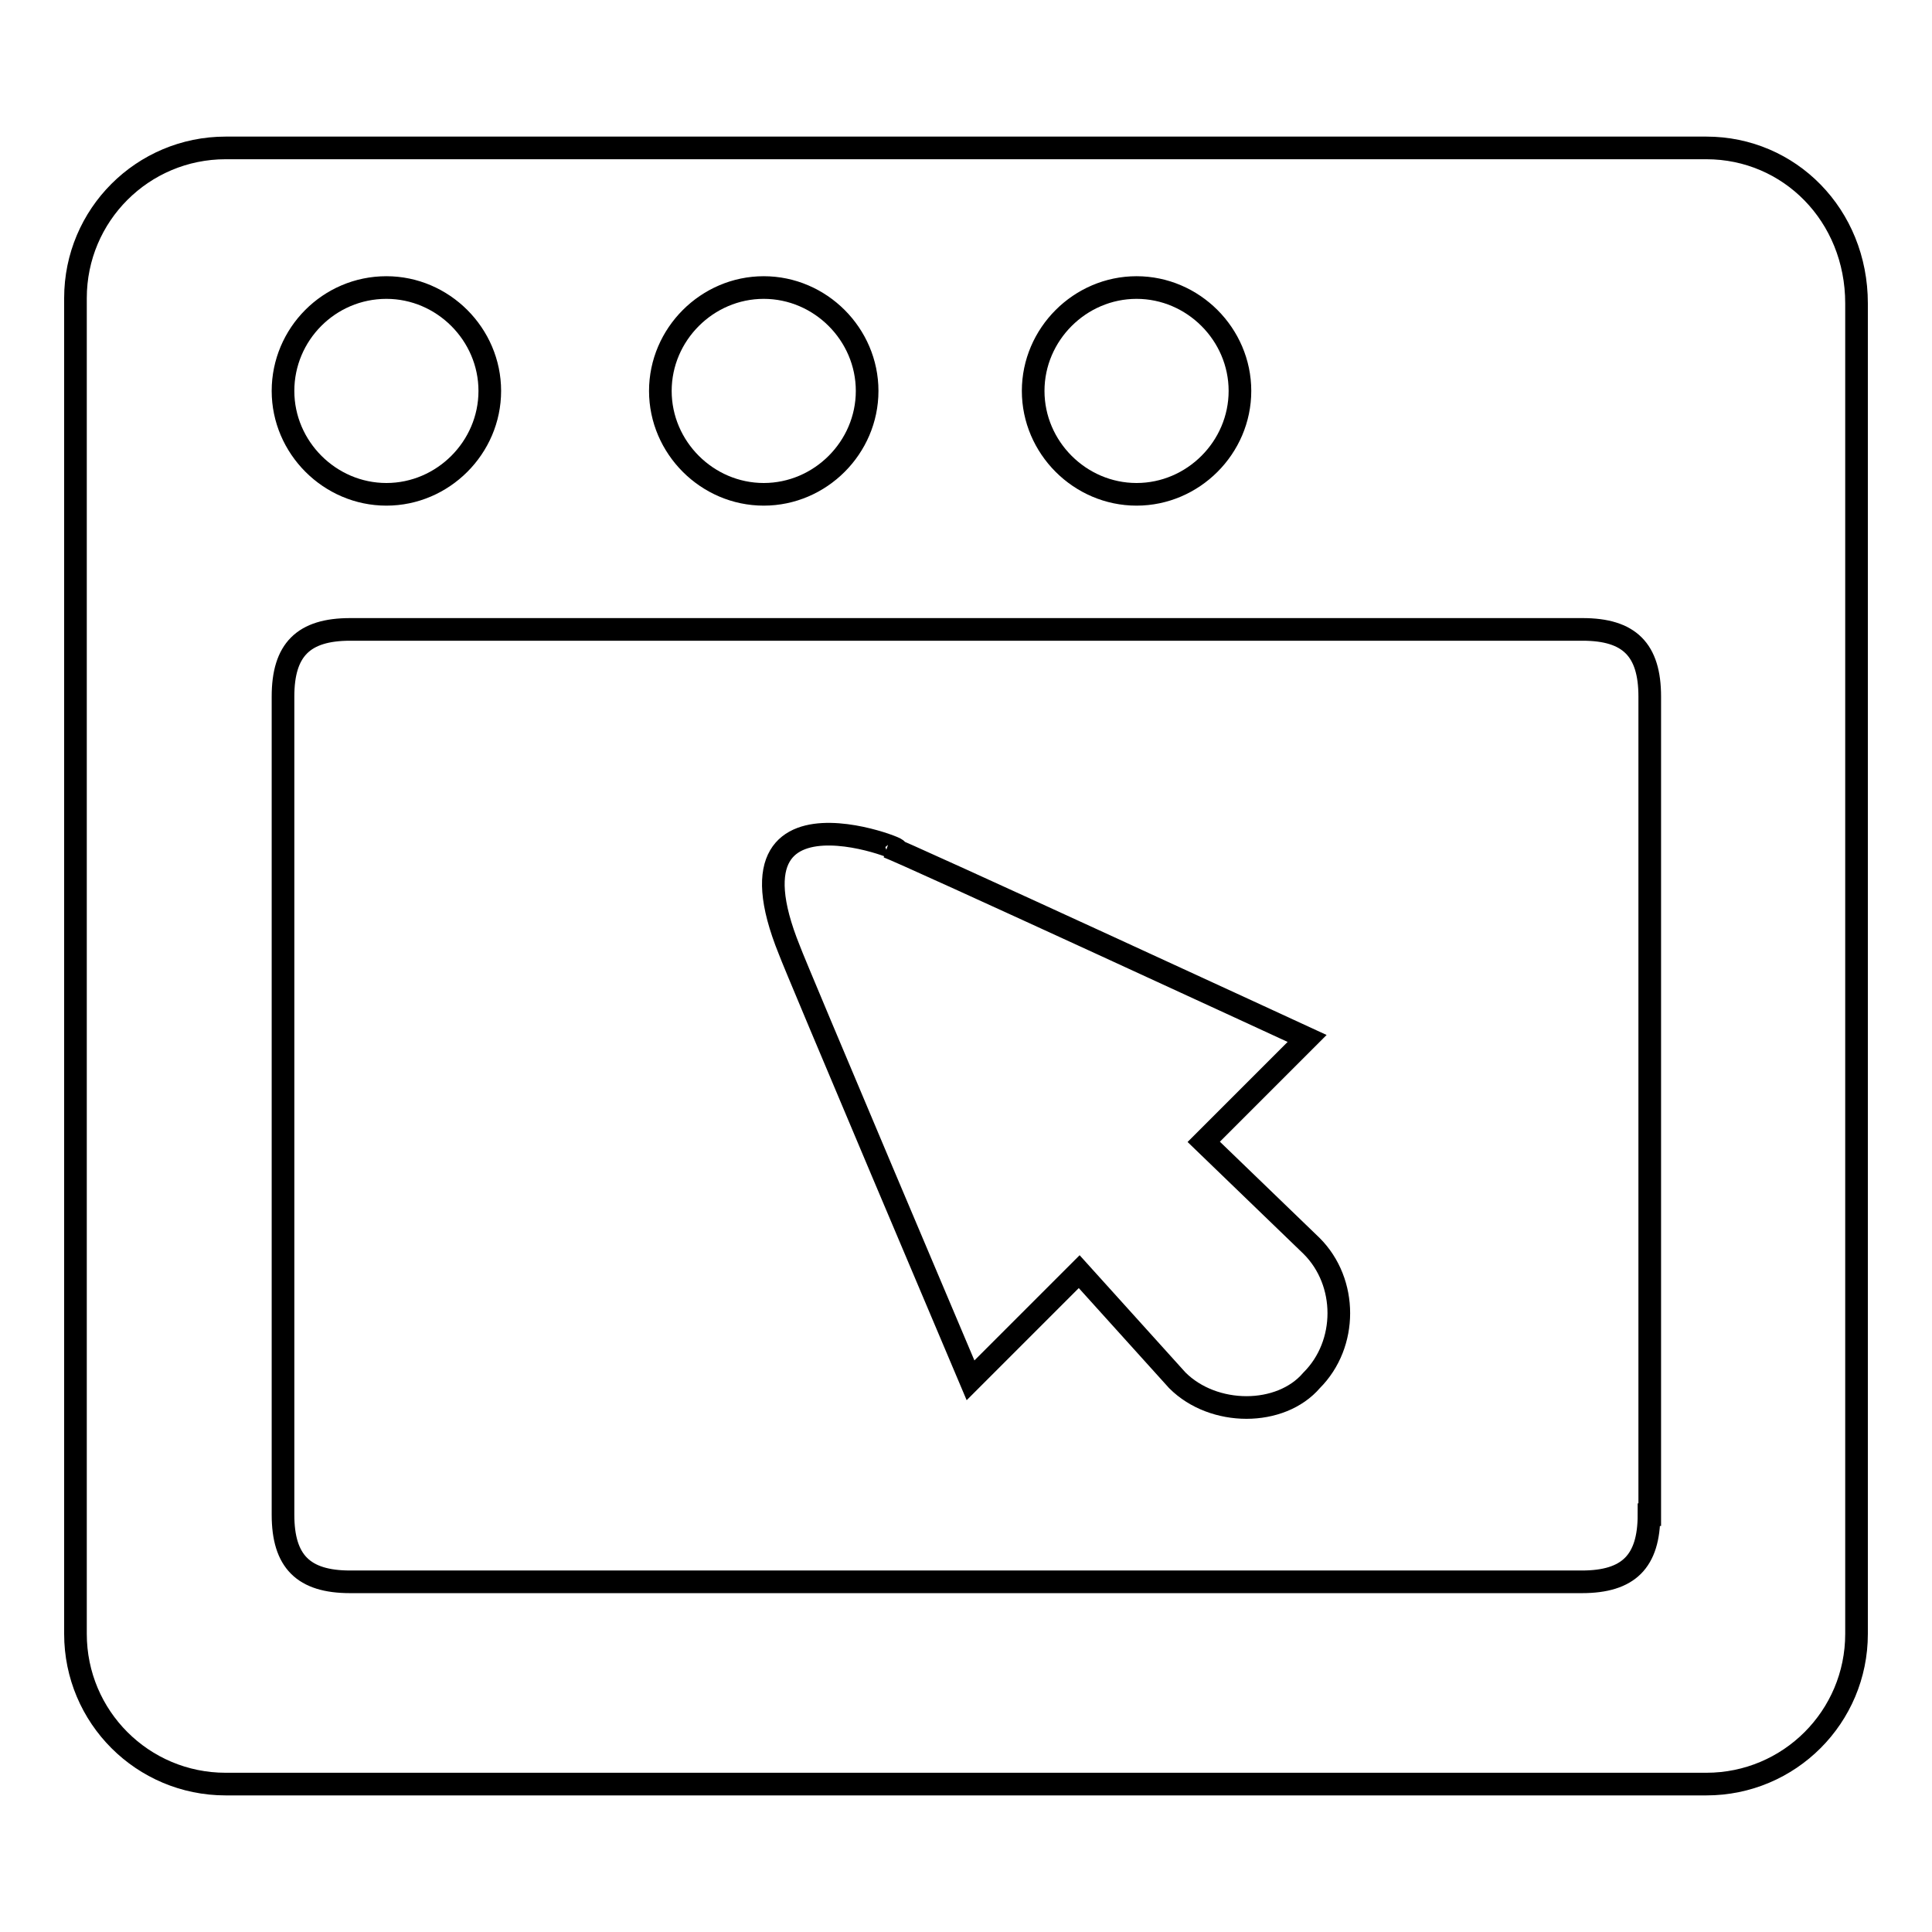 <?xml version="1.0" encoding="utf-8"?>
<!-- Svg Vector Icons : http://www.onlinewebfonts.com/icon -->
<!DOCTYPE svg PUBLIC "-//W3C//DTD SVG 1.1//EN" "http://www.w3.org/Graphics/SVG/1.1/DTD/svg11.dtd">
<svg version="1.1" xmlns="http://www.w3.org/2000/svg" xmlns:xlink="http://www.w3.org/1999/xlink" x="0px" y="0px" viewBox="0 0 256 256" enable-background="new 0 0 256 256" xml:space="preserve">
<g><g><path stroke-width="3" fill-opacity="0" stroke="#000000"  d="M226.1,19.6H29.9c-11,0-19.9,8.9-19.9,19.9v177c0,11,8.9,19.9,19.9,19.9h196.2c11,0,19.9-8.9,19.9-19.9V40.2C246,28.5,237.1,19.6,226.1,19.6z M150.6,38.1c7.5,0,13.7,6.2,13.7,13.7c0,7.5-6.2,13.7-13.7,13.7c-7.5,0-13.7-6.2-13.7-13.7S143.1,38.1,150.6,38.1z M101.2,38.1c7.5,0,13.7,6.2,13.7,13.7c0,7.5-6.2,13.7-13.7,13.7c-7.5,0-13.7-6.2-13.7-13.7S93.7,38.1,101.2,38.1z M51.2,38.1c7.5,0,13.7,6.2,13.7,13.7c0,7.5-6.2,13.7-13.7,13.7c-7.5,0-13.7-6.2-13.7-13.7C37.5,44.3,43.6,38.1,51.2,38.1z M218.5,200.7c0,6.2-2.7,8.9-8.9,8.9H46.4c-6.2,0-8.9-2.7-8.9-8.9V92.3c0-6.2,2.7-8.9,8.9-8.9h163.3c6.2,0,8.9,2.7,8.9,8.9V200.7z M159.5,151.3l13.7-13.7c0,0-53.5-24.7-55.6-25.4c7.5,2.7-23.3-11.7-13,13.7c0.7,2,24,57,24,57l14.4-14.4l13,14.4c4.8,4.8,13.7,4.8,17.8,0c4.8-4.8,4.8-13,0-17.8L159.5,151.3z"/></g></g>
</svg>